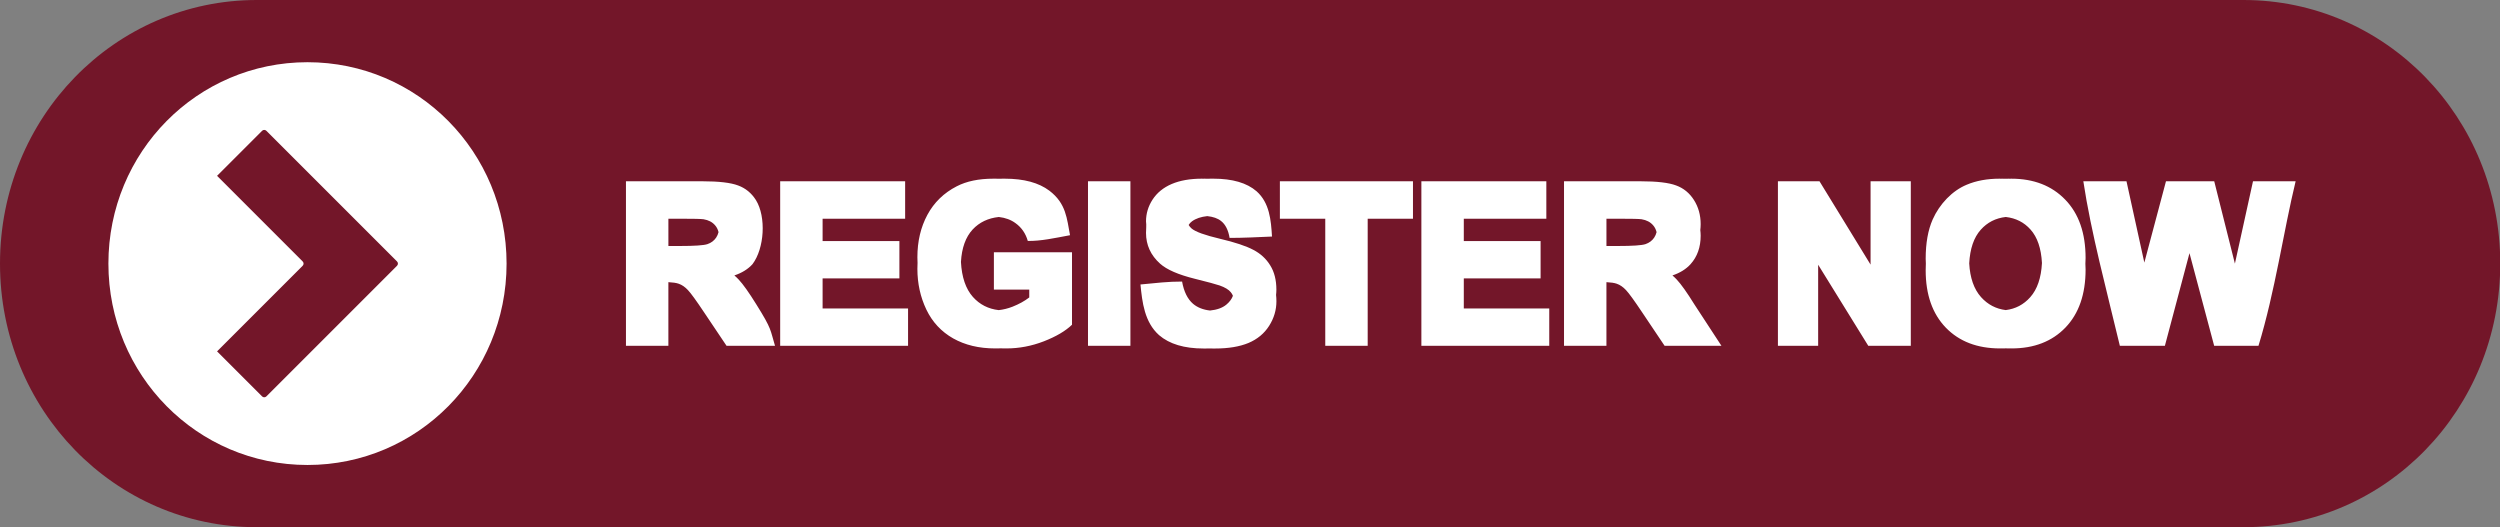 <?xml version="1.0" encoding="UTF-8" standalone="no"?><svg xmlns="http://www.w3.org/2000/svg" xmlns:xlink="http://www.w3.org/1999/xlink" fill="#000000" height="92.8" preserveAspectRatio="xMidYMid meet" version="1" viewBox="0.0 0.0 440.1 92.8" width="440.1" zoomAndPan="magnify"><rect x="0.0" y="0.0" width="440.1" height="92.8" fill="#808080" stroke="none"/><g><g><g id="change1_1"><path d="m 2385.14,1171.416 h -349.716 c -25.048,0 -45.214,20.696 -45.214,46.404 0,25.708 20.165,46.404 45.214,46.404 h 349.716 c 25.048,0 45.214,-20.696 45.214,-46.404 0,-25.708 -20.165,-46.404 -45.214,-46.404 z" fill="#731629" transform="translate(-1990.21 -1171.416)"/></g><g><g id="change2_2"><path d="m 2044.34,1182.368 c -19.416,0 -35.047,15.811 -35.047,35.452 0,19.64 15.631,35.452 35.047,35.452 19.416,0 35.047,-15.812 35.047,-35.452 0,-19.64 -15.631,-35.452 -35.047,-35.452 z" fill="#ffffff" transform="translate(-1990.21 -1171.416)"/></g><g id="change1_2"><path d="m 2036.725,1194.285 c -0.137,0 -0.273,0.053 -0.377,0.157 l -7.927,7.927 15.073,15.074 c 0.209,0.209 0.209,0.546 0,0.755 l -15.073,15.073 7.927,7.927 c 0.209,0.209 0.546,0.209 0.755,0 l 23,-23 c 0.209,-0.209 0.209,-0.546 0,-0.755 l -23,-23.001 c -0.105,-0.105 -0.241,-0.157 -0.378,-0.157 z" fill="#731629" fill-rule="evenodd" paint-order="stroke fill markers" transform="translate(-1990.21 -1171.416)"/></g></g><g id="change2_1"><path d="m 2165.08,1202.871 c -2.572,0 -4.72,0.447 -6.447,1.341 -2.265,1.163 -3.986,2.835 -5.162,5.015 -1.176,2.18 -1.764,4.671 -1.764,7.476 0,0.335 0.011,0.666 0.028,0.995 -0.018,0.341 -0.028,0.687 -0.028,1.037 0,2.584 0.527,4.978 1.58,7.183 1.053,2.192 2.626,3.882 4.72,5.07 2.094,1.176 4.55,1.763 7.366,1.763 h 0.213 c 0.065,7e-4 0.128,0 0.193,0 0.202,0 0.402,-0.011 0.603,-0.015 0.204,0.011 0.408,0.015 0.617,0.015 h 0.204 c 0.068,9e-4 0.134,0 0.202,0 2.216,0 4.402,-0.416 6.558,-1.249 2.167,-0.845 3.821,-1.819 4.96,-2.921 v -2.032 -8.695 -2.032 h -0.406 -1.22 -0.406 -11.313 -0.406 v 2.032 2.505 2.032 h 0.406 5.821 v 1.384 c -0.82,0.637 -1.806,1.181 -2.957,1.635 -0.805,0.312 -1.61,0.507 -2.415,0.598 -1.832,-0.208 -3.352,-0.978 -4.553,-2.325 -1.261,-1.424 -1.959,-3.477 -2.101,-6.155 0.141,-2.477 0.828,-4.384 2.064,-5.718 1.189,-1.271 2.725,-2 4.603,-2.198 1.146,0.129 2.134,0.489 2.953,1.096 1.053,0.759 1.77,1.8 2.149,3.122 2.307,0.034 4.699,-0.499 7.434,-1.01 -0.563,-2.919 -0.663,-5.573 -3.636,-7.837 -1.874,-1.408 -4.482,-2.113 -7.825,-2.113 h -0.235 c -0.059,-4e-4 -0.113,0 -0.171,0 -0.206,0 -0.406,0.011 -0.607,0.012 -0.202,-0.011 -0.404,-0.012 -0.613,-0.012 h -5e-4 -0.19 c -0.072,-7e-4 -0.142,0 -0.216,0 z m 36.695,0 c -2.067,7e-4 -3.834,0.313 -5.302,0.937 -1.457,0.625 -2.578,1.537 -3.361,2.737 -0.771,1.188 -1.157,2.468 -1.157,3.839 0.099,0.701 0,1.384 0,2.032 0,2.131 0.827,3.937 2.48,5.418 1.175,1.053 3.22,1.941 6.135,2.663 2.265,0.563 3.717,0.956 4.354,1.176 0.931,0.331 1.58,0.722 1.947,1.175 0.167,0.193 0.29,0.409 0.384,0.64 -0.209,0.566 -0.594,1.084 -1.155,1.553 -0.689,0.574 -1.655,0.915 -2.875,1.04 -1.208,-0.135 -2.211,-0.523 -2.991,-1.187 -0.967,-0.833 -1.61,-2.137 -1.929,-3.913 -2.333,-0.014 -4.741,0.263 -7.327,0.514 0.311,3.123 0.697,6.615 3.275,8.921 1.825,1.567 4.439,2.351 7.843,2.351 h 0.255 c 0.051,3e-4 0.099,0 0.151,0 0.216,0 0.425,0 0.634,-0.011 0.193,0.011 0.386,0.011 0.585,0.011 h 0.141 c 0.089,10e-4 0.175,0 0.266,0 2.339,0 4.293,-0.325 5.86,-0.974 1.567,-0.661 2.78,-1.665 3.637,-3.012 0.857,-1.347 1.286,-2.792 1.286,-4.335 0,-0.388 -0.025,-0.757 -0.062,-1.116 0.034,-0.302 0.056,-0.607 0.056,-0.916 0,-1.702 -0.361,-3.129 -1.084,-4.28 -0.71,-1.163 -1.702,-2.075 -2.976,-2.736 -1.262,-0.673 -3.214,-1.323 -5.859,-1.948 -2.645,-0.625 -4.311,-1.224 -4.996,-1.8 -0.228,-0.192 -0.398,-0.404 -0.529,-0.629 0.142,-0.242 0.333,-0.46 0.589,-0.645 0.69,-0.501 1.592,-0.8 2.689,-0.915 1.03,0.111 1.845,0.392 2.425,0.86 0.771,0.6 1.273,1.592 1.506,2.976 2.426,0 4.912,-0.127 7.463,-0.239 -0.174,-2.882 -0.423,-5.924 -2.712,-7.965 -1.702,-1.482 -4.243,-2.223 -7.623,-2.223 h -0.233 c -0.06,-6e-4 -0.114,0 -0.174,0 -0.206,0 -0.406,0.011 -0.606,0.013 -0.202,-0.011 -0.404,-0.013 -0.613,-0.013 h -6e-4 c -0.049,0 -0.093,3e-4 -0.142,0.011 -0.086,0 -0.171,-0.011 -0.259,-0.011 z m 140.454,0 c -2.192,0 -4.127,0.355 -5.804,1.066 -1.261,0.526 -2.425,1.335 -3.49,2.425 -1.053,1.09 -1.886,2.321 -2.498,3.692 -0.821,1.861 -1.23,4.163 -1.23,6.907 0,0.289 0.019,0.564 0.03,0.845 -0.018,0.387 -0.03,0.781 -0.03,1.188 0,4.286 1.181,7.653 3.545,10.103 2.363,2.437 5.548,3.656 9.552,3.656 0.087,0 0.172,0 0.258,-0.011 0.05,4e-4 0.097,0.011 0.148,0.011 0.205,0 0.406,-0.011 0.606,-0.014 0.203,0.011 0.406,0.014 0.613,0.014 0.05,0 0.096,0 0.146,-0.011 0.087,0 0.172,0.011 0.26,0.011 3.955,0 7.115,-1.225 9.478,-3.674 2.364,-2.461 3.545,-5.866 3.545,-10.213 0,-0.348 -0.02,-0.68 -0.036,-1.016 0.015,-0.336 0.036,-0.668 0.036,-1.017 0,-4.384 -1.194,-7.807 -3.582,-10.269 -2.376,-2.461 -5.547,-3.692 -9.515,-3.692 -0.088,0 -0.174,3e-4 -0.262,0.011 -0.049,-4e-4 -0.095,-0.011 -0.144,-0.011 -0.21,0 -0.416,0.011 -0.621,0.014 -0.198,-0.011 -0.397,-0.014 -0.599,-0.014 -0.049,0 -0.094,0.011 -0.143,0.011 -0.088,0 -0.174,-0.011 -0.263,-0.011 z m -241.825,0.46 v 2.032 24.896 2.032 h 0.406 5.031 0.406 1.22 0.406 v -2.032 -9.172 c 0.763,0.042 1.393,0.125 1.807,0.275 0.576,0.196 1.121,0.569 1.635,1.12 0.514,0.539 1.47,1.855 2.865,3.949 l 3.931,5.859 h 0.406 6.096 0.406 1.22 0.406 c -0.874,-2.867 -0.489,-2.814 -3.288,-7.286 -1.298,-2.094 -2.333,-3.551 -3.104,-4.372 -0.232,-0.25 -0.489,-0.492 -0.76,-0.73 1.323,-0.444 2.389,-1.099 3.185,-1.977 2.098,-2.765 2.445,-8.316 0.606,-11.29 -0.784,-1.237 -1.831,-2.094 -3.141,-2.572 -1.298,-0.49 -3.386,-0.735 -6.264,-0.735 h -0.406 -1.22 -0.406 -11.038 z m 27.149,0 v 2.032 24.896 2.032 h 0.406 20.075 0.406 1.22 0.406 v -2.032 -2.505 -2.032 h -0.406 -1.22 -0.406 -13.012 v -5.297 h 11.488 0.406 1.22 0.406 v -2.032 -2.505 -2.032 h -0.406 -1.22 -0.406 -11.488 v -3.938 h 12.498 0.406 1.22 0.406 v -2.032 -2.523 -2.032 h -0.406 -1.22 -0.406 -19.561 z m 54.188,0 v 2.032 24.896 2.032 h 0.406 5.031 0.406 1.22 0.406 v -2.032 -24.896 -2.032 h -0.406 -1.22 -0.406 -5.031 z m 33.78,0 v 2.032 2.523 2.032 h 0.406 7.584 v 20.341 2.032 h 0.406 5.031 0.406 1.22 0.406 v -2.032 -20.341 h 5.941 0.406 1.22 0.406 v -2.032 -2.523 -2.032 h -0.406 -1.22 -0.406 -20.994 z m 24.909,0 v 2.032 24.896 2.032 h 0.406 20.075 0.406 1.22 0.406 v -2.032 -2.505 -2.032 h -0.406 -1.22 -0.406 -13.012 v -5.297 h 11.487 0.406 1.22 0.406 v -2.032 -2.505 -2.032 h -0.406 -1.22 -0.406 -11.487 v -3.938 h 12.498 0.406 1.22 0.406 v -2.032 -2.523 -2.032 h -0.406 -1.22 -0.406 -19.561 z m 25.11,0 v 2.032 24.896 2.032 h 0.406 5.031 0.406 1.22 0.406 v -2.032 -9.172 c 0.763,0.042 1.393,0.125 1.807,0.275 0.576,0.196 1.121,0.569 1.635,1.12 0.514,0.539 1.47,1.855 2.866,3.949 l 3.931,5.859 h 0.406 6.096 0.406 1.22 1.879 l -4.761,-7.286 c -1.298,-2.094 -2.333,-3.551 -3.104,-4.372 -0.232,-0.25 -0.489,-0.492 -0.76,-0.73 1.323,-0.444 2.389,-1.099 3.185,-1.977 1.188,-1.323 1.782,-2.994 1.782,-5.015 0,-0.341 -0.027,-0.669 -0.063,-0.993 0.037,-0.337 0.063,-0.681 0.063,-1.039 0,-1.592 -0.392,-3.006 -1.175,-4.243 -0.784,-1.237 -1.831,-2.094 -3.142,-2.572 -1.298,-0.49 -3.386,-0.735 -6.263,-0.735 h -0.406 -1.22 -0.406 -11.038 z m 37.656,0 v 2.032 24.896 2.032 h 0.406 4.646 0.406 1.22 0.406 v -2.032 -12.241 l 8.824,14.274 h 0.406 5.049 0.406 1.22 0.406 v -2.032 -24.896 -2.032 h -0.406 -1.22 -0.406 -4.645 -0.406 v 2.032 12.635 l -8.989,-14.668 h -0.406 -1.22 -0.406 -4.884 z m 53.766,0 c 1.339,8.942 4.119,19.285 6.429,28.961 h 0.406 1.22 0.406 3.864 0.406 1.22 0.406 l 4.331,-16.311 4.346,16.311 h 0.406 1.22 0.406 3.736 0.406 1.22 0.406 c 2.913,-9.499 4.434,-20.292 6.54,-28.961 h -0.406 -1.22 -0.406 -3.442 -0.406 -1.22 -0.406 l -3.185,14.493 -3.638,-14.493 h -0.406 -1.22 -0.406 -4.434 -0.406 -1.22 -0.406 l -3.809,14.312 -3.141,-14.312 h -0.406 -1.22 -0.406 -3.534 -0.406 -1.22 z m -13.656,6.282 c 1.77,0.201 3.226,0.936 4.362,2.216 1.205,1.346 1.873,3.311 2.01,5.888 -0.139,2.619 -0.825,4.629 -2.065,6.021 -1.16,1.304 -2.599,2.055 -4.31,2.265 -1.716,-0.212 -3.167,-0.969 -4.348,-2.284 -1.251,-1.403 -1.943,-3.389 -2.083,-5.951 0.14,-2.58 0.814,-4.549 2.027,-5.903 1.158,-1.303 2.63,-2.05 4.407,-2.253 z m -235.431,0.306 h 2.212 c 2.204,0 3.527,0.03 3.968,0.092 0.882,0.147 1.561,0.502 2.039,1.065 0.296,0.333 0.492,0.74 0.609,1.204 -0.092,0.361 -0.231,0.686 -0.425,0.972 -0.367,0.539 -0.876,0.918 -1.525,1.139 -0.649,0.22 -2.277,0.331 -4.886,0.331 h -1.991 z m 165.135,0 h 2.211 c 2.204,0 3.527,0.03 3.968,0.092 0.881,0.147 1.561,0.502 2.039,1.065 0.296,0.333 0.492,0.74 0.609,1.204 -0.092,0.361 -0.231,0.686 -0.425,0.972 -0.367,0.539 -0.876,0.918 -1.525,1.139 -0.649,0.22 -2.277,0.331 -4.886,0.331 h -1.991 z" fill="#ffffff" fill-rule="evenodd" font-family="Arial" font-size="35.278" font-weight="700" paint-order="stroke fill markers" style="-inkscape-font-specification:'Arial Bold'" transform="translate(-1990.21 -1171.416)"/></g></g></g></svg>